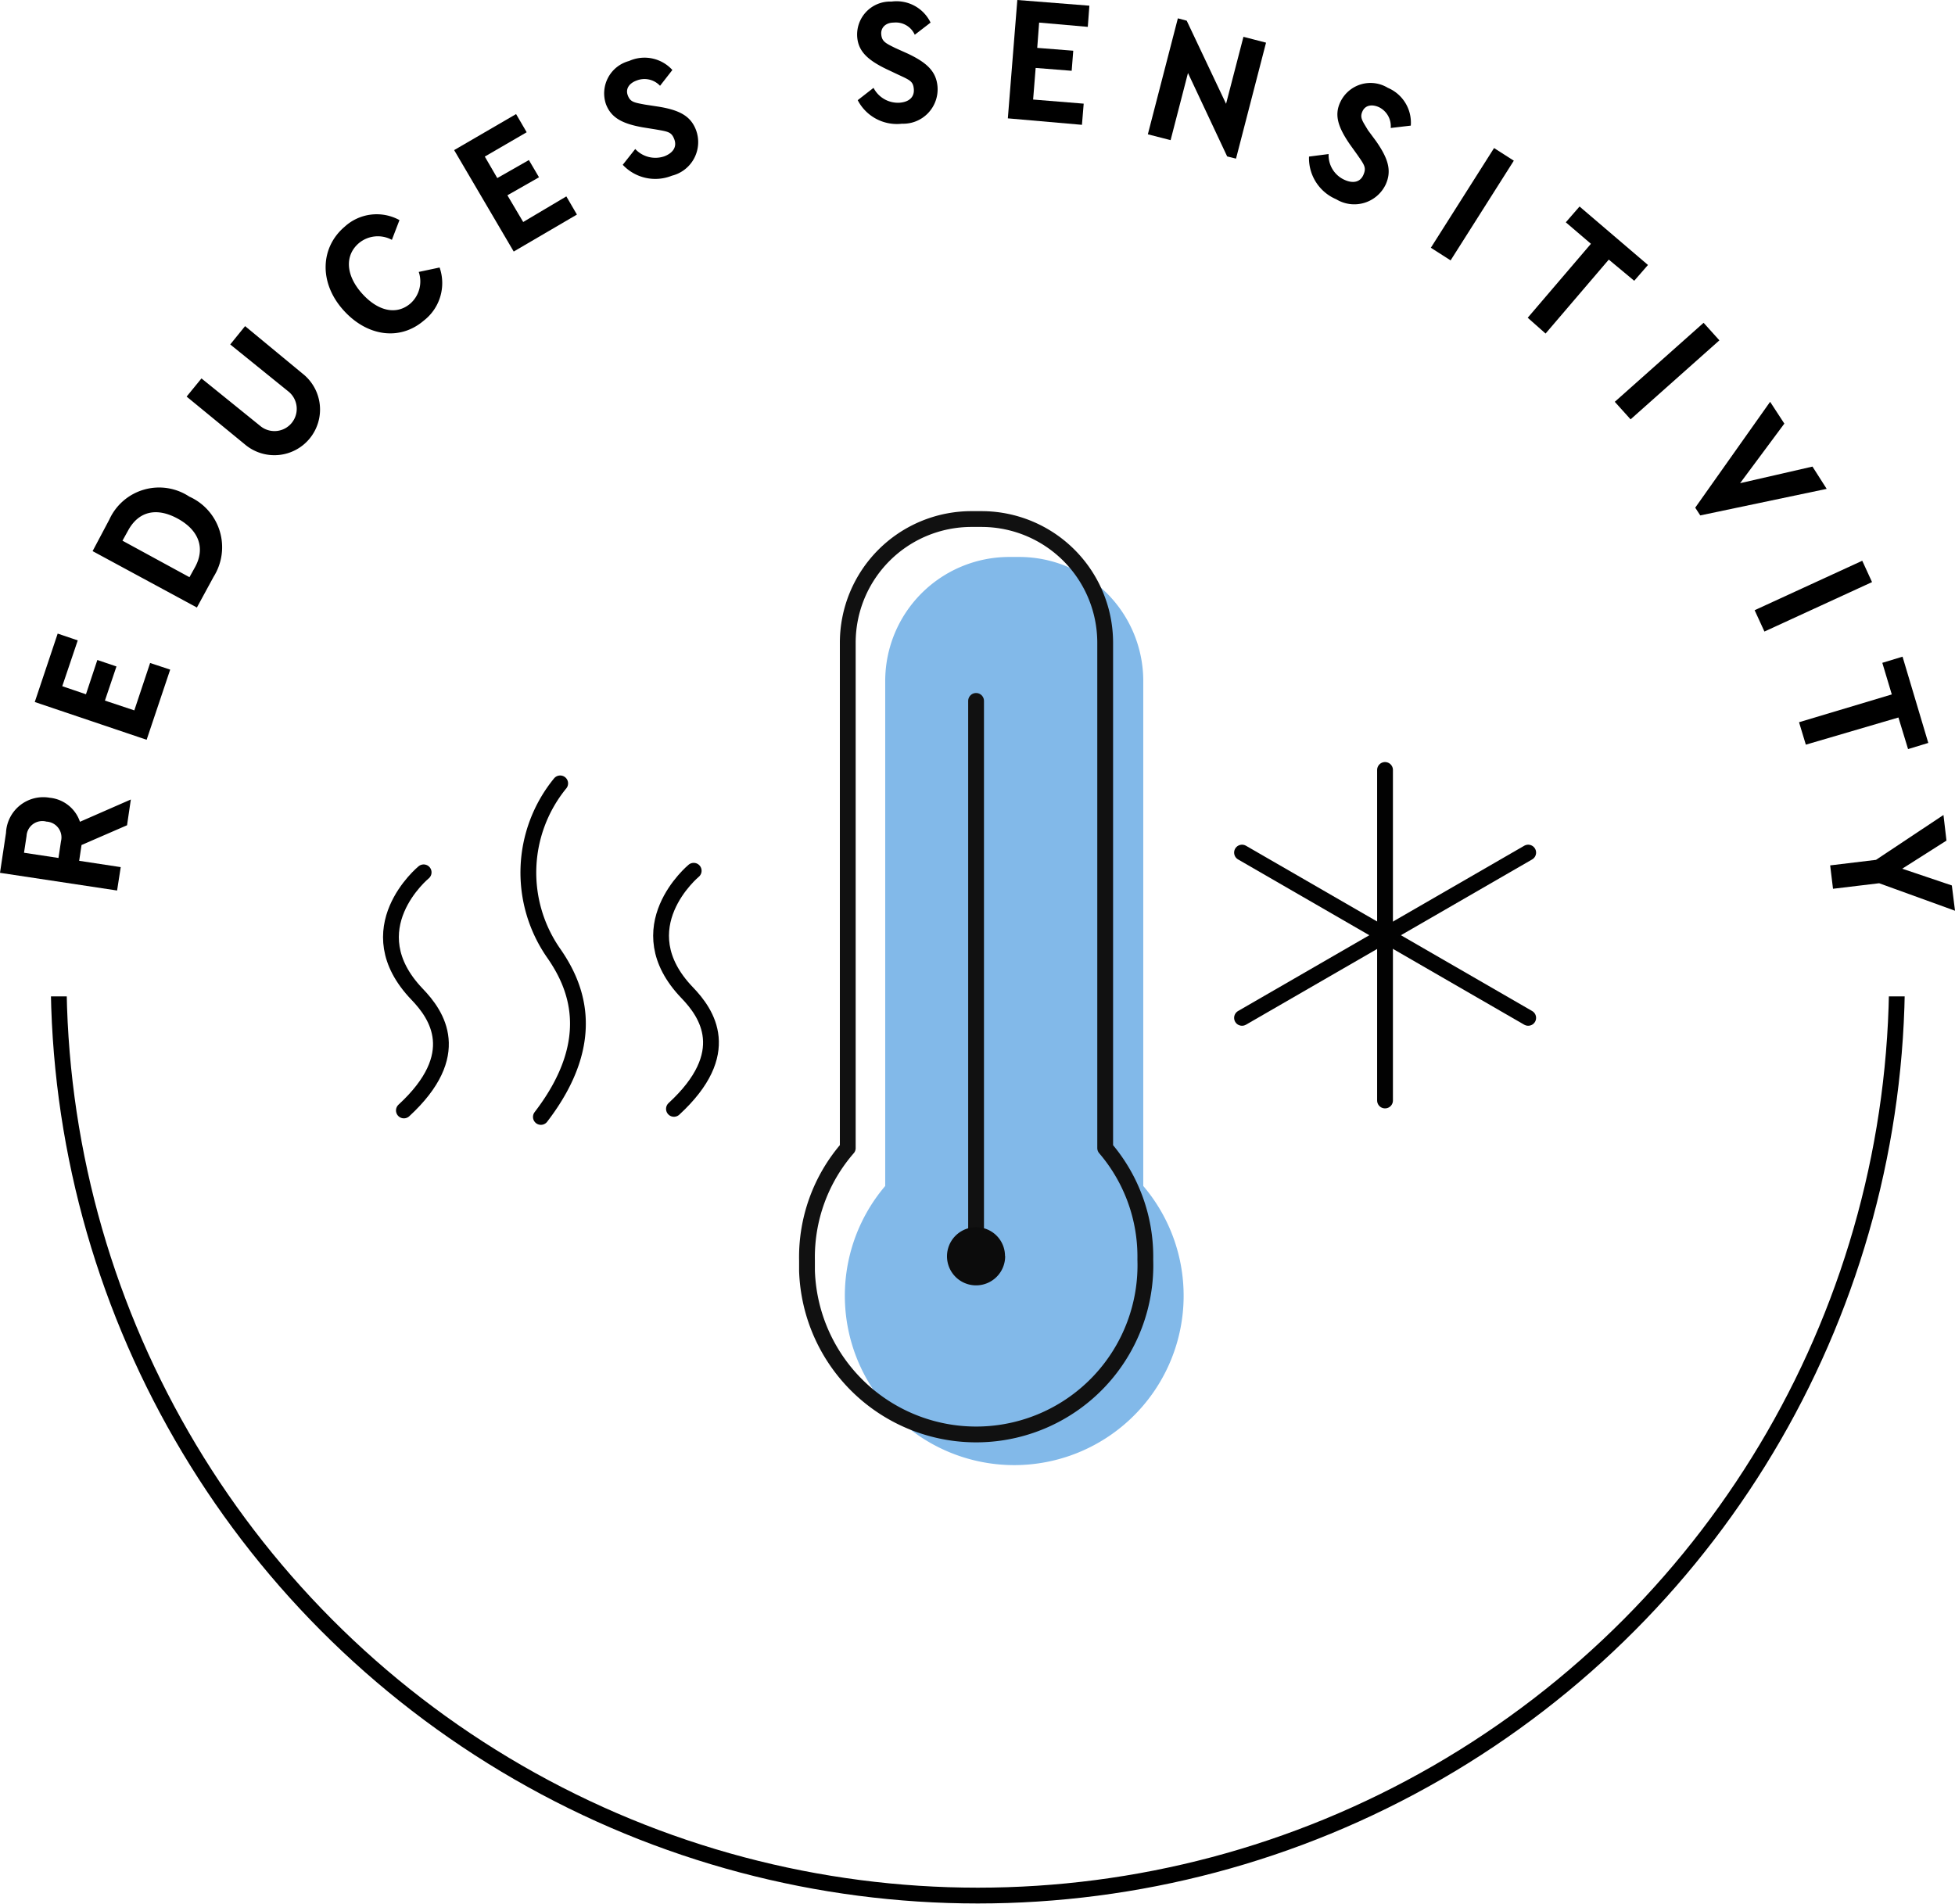 <svg id="Layer_1" data-name="Layer 1" xmlns="http://www.w3.org/2000/svg" xmlns:xlink="http://www.w3.org/1999/xlink" viewBox="0 0 123.72 120.48"><defs><style>.cls-1,.cls-10,.cls-3,.cls-4,.cls-6,.cls-7{fill:none;}.cls-2{fill:#82b9e9;}.cls-3,.cls-4{stroke:#111;}.cls-10,.cls-3,.cls-4,.cls-7{stroke-linejoin:round;}.cls-10,.cls-4,.cls-6,.cls-7{stroke-linecap:round;}.cls-5{fill:#0c0c0c;}.cls-6,.cls-7{stroke:#020202;}.cls-6{stroke-miterlimit:10;}.cls-8{isolation:isolate;}.cls-9{clip-path:url(#clip-path);}.cls-10{stroke:#000;}</style><clipPath id="clip-path" transform="translate(-0.72 -0.57)"><rect class="cls-1" x="-23.05" y="63.63" width="162.35" height="114.64"/></clipPath></defs><title>sensitive</title><g id="Isolation_Mode" data-name="Isolation Mode"><path class="cls-2" d="M56.74,75.63v-32a7.85,7.85,0,0,1,7.81-7.81h.71a7.85,7.85,0,0,1,7.81,7.81v32a10.72,10.72,0,1,1-16.33,0Z" transform="translate(-0.72 -0.57)"/><path class="cls-3" d="M54.37,73.23v-32a7.83,7.83,0,0,1,7.8-7.81h.71a7.83,7.83,0,0,1,7.78,7.81v32a10.56,10.56,0,0,1,2.54,7.06A10.71,10.71,0,1,1,51.79,81q0-.33,0-.66A10.52,10.52,0,0,1,54.37,73.23Z" transform="translate(-0.72 -0.57)"/><line class="cls-4" x1="61.77" y1="78.14" x2="61.77" y2="44.36"/><path class="cls-5" d="M64.33,80.07a1.84,1.84,0,1,1-1.84-1.83h0a1.82,1.82,0,0,1,1.83,1.82Z" transform="translate(-0.72 -0.57)"/><path class="cls-6" d="M36.17,50.15a8.92,8.92,0,0,0-.38,10.79c1.25,1.82,3,5.32-.84,10.32" transform="translate(-0.72 -0.57)"/><path class="cls-6" d="M27.53,55.78s-4.37,3.59-.41,7.72c1.25,1.3,3,3.81-.84,7.35" transform="translate(-0.72 -0.57)"/><path class="cls-6" d="M44.62,55.68s-4.36,3.61-.41,7.72c1.25,1.3,3,3.81-.84,7.35" transform="translate(-0.72 -0.57)"/><line class="cls-7" x1="87.65" y1="48.73" x2="87.65" y2="69.65"/><line class="cls-7" x1="78.6" y1="53.96" x2="96.71" y2="64.42"/><line class="cls-7" x1="96.71" y1="53.96" x2="78.6" y2="64.42"/><g class="cls-8"><path d="M8.76,52.8,5.88,54.05l-.15,1,2.63.4-.23,1.48L.72,55.81l.38-2.53a2.36,2.36,0,0,1,2.77-2.22,2.25,2.25,0,0,1,1.91,1.52L9,51.17ZM4.42,54.87l.16-1.06a1,1,0,0,0-.92-1.24,1,1,0,0,0-1.26.91l-.16,1.06Z" transform="translate(-0.72 -0.57)"/></g><g class="cls-8"><path d="M2.92,45l1.45-4.33,1.27.43L4.66,44l1.5.51.72-2.17,1.21.41-.73,2.16,1.86.62,1-3,1.27.42L10,47.39Z" transform="translate(-0.72 -0.57)"/></g><g class="cls-8"><path d="M6.58,35.45l1.06-2A3.46,3.46,0,0,1,12.7,32a3.51,3.51,0,0,1,1.54,5.07l-1.06,1.95Zm6.49,1c.64-1.18.25-2.32-1.11-3.06s-2.48-.44-3.13.75l-.36.65,4.24,2.31Z" transform="translate(-0.72 -0.57)"/></g><g class="cls-8"><path d="M12.53,25.67l.94-1.15,3.71,3A1.4,1.4,0,1,0,19,25.37l-3.71-3,.94-1.16,3.63,3a2.89,2.89,0,1,1-3.65,4.48Z" transform="translate(-0.72 -0.57)"/></g><g class="cls-8"><path d="M22.53,14.92A3,3,0,0,1,26,14.5l-.48,1.25a1.87,1.87,0,0,0-2.09.21c-.89.76-.84,2,.17,3.15s2.2,1.43,3.09.67a1.87,1.87,0,0,0,.53-2l1.32-.28a3,3,0,0,1-1,3.36c-1.53,1.31-3.64,1-5.14-.72S21,16.22,22.53,14.92Z" transform="translate(-0.72 -0.57)"/></g><g class="cls-8"><path d="M29.46,10.07l3.92-2.28.67,1.15L31.4,10.48l.79,1.36,2-1.14.64,1.09-2,1.14,1,1.69L36.56,13l.67,1.15-4,2.34Z" transform="translate(-0.72 -0.57)"/></g><g class="cls-8"><path d="M40.92,10a1.74,1.74,0,0,0,1.85.46c.56-.22.8-.61.62-1.08s-.4-.48-1.18-.62l-.81-.13c-1.29-.23-2-.6-2.33-1.46a2.12,2.12,0,0,1,1.46-2.74A2.38,2.38,0,0,1,43.27,5l-.78,1A1.35,1.35,0,0,0,41,5.67c-.46.17-.71.52-.55.94s.4.45,1.09.58l.85.13c1.36.22,2.05.61,2.38,1.49a2.19,2.19,0,0,1-1.53,2.88A2.82,2.82,0,0,1,40.13,11Z" transform="translate(-0.72 -0.57)"/></g><g class="cls-8"><path d="M56,6.13a1.74,1.74,0,0,0,1.66.94c.6-.05.93-.36.89-.86s-.25-.57-1-.92l-.74-.35c-1.18-.57-1.76-1.12-1.84-2A2.09,2.09,0,0,1,57.14.67,2.39,2.39,0,0,1,59.61,2l-1,.77A1.31,1.31,0,0,0,57.28,2c-.5,0-.83.31-.79.75s.26.55.89.86l.78.35c1.25.59,1.81,1.15,1.89,2.09A2.18,2.18,0,0,1,57.8,8.4,2.79,2.79,0,0,1,55,6.91Z" transform="translate(-0.72 -0.57)"/></g><g class="cls-8"><path d="M65.1.57l4.56.36-.1,1.34L66.48,2,66.36,3.6l2.28.18-.1,1.27-2.28-.18-.16,2,3.2.26-.11,1.34L64.5,8.06Z" transform="translate(-0.72 -0.57)"/></g><g class="cls-8"><path d="M80.84,3.27l-1.9,7.34-.56-.14L75.9,5.19,74.8,9.44l-1.44-.37,1.9-7.34.56.15,2.49,5.26,1.1-4.24Z" transform="translate(-0.72 -0.57)"/></g><g class="cls-8"><path d="M84.8,10.32a1.71,1.71,0,0,0,1,1.63c.55.25,1,.15,1.2-.31s.07-.62-.38-1.27l-.48-.67c-.74-1.08-1-1.85-.59-2.69a2.11,2.11,0,0,1,3-.88A2.39,2.39,0,0,1,90,8.52l-1.27.15A1.34,1.34,0,0,0,88,7.36c-.45-.21-.88-.14-1.06.26s0,.6.35,1.19l.51.69c.79,1.13,1,1.89.61,2.75a2.2,2.2,0,0,1-3.13.93,2.82,2.82,0,0,1-1.72-2.7Z" transform="translate(-0.72 -0.57)"/></g><g class="cls-8"><path d="M95.27,9.94l1.25.8-4,6.31-1.25-.8Z" transform="translate(-0.72 -0.57)"/></g><g class="cls-8"><path d="M101.4,16l-1.59-1.36.87-1,4.33,3.7-.87,1L102.53,17l-4,4.68-1.13-1Z" transform="translate(-0.72 -0.57)"/></g><g class="cls-8"><path d="M108.53,21l1,1.11-5.62,5-1-1.11Z" transform="translate(-0.72 -0.57)"/></g><g class="cls-8"><path d="M116.32,31.51l-8,1.68L108,32.7,112.74,26l.9,1.38-2.8,3.77,4.58-1.05Z" transform="translate(-0.72 -0.57)"/></g><g class="cls-8"><path d="M118.57,36.06l.62,1.35-6.81,3.13-.62-1.35Z" transform="translate(-0.72 -0.57)"/></g><g class="cls-8"><path d="M120.44,44.52l-.6-2,1.28-.39,1.63,5.46-1.28.39-.61-2L115,47.7l-.43-1.42Z" transform="translate(-0.72 -0.57)"/></g><g class="cls-8"><path d="M119.64,56.47l-2.92.35-.18-1.48,2.9-.35,4.27-2.84.19,1.62-2.8,1.78,3.14,1.06.2,1.6Z" transform="translate(-0.72 -0.57)"/></g><g class="cls-9"><circle class="cls-10" cx="61.88" cy="61.8" r="58.17"/></g></g></svg>